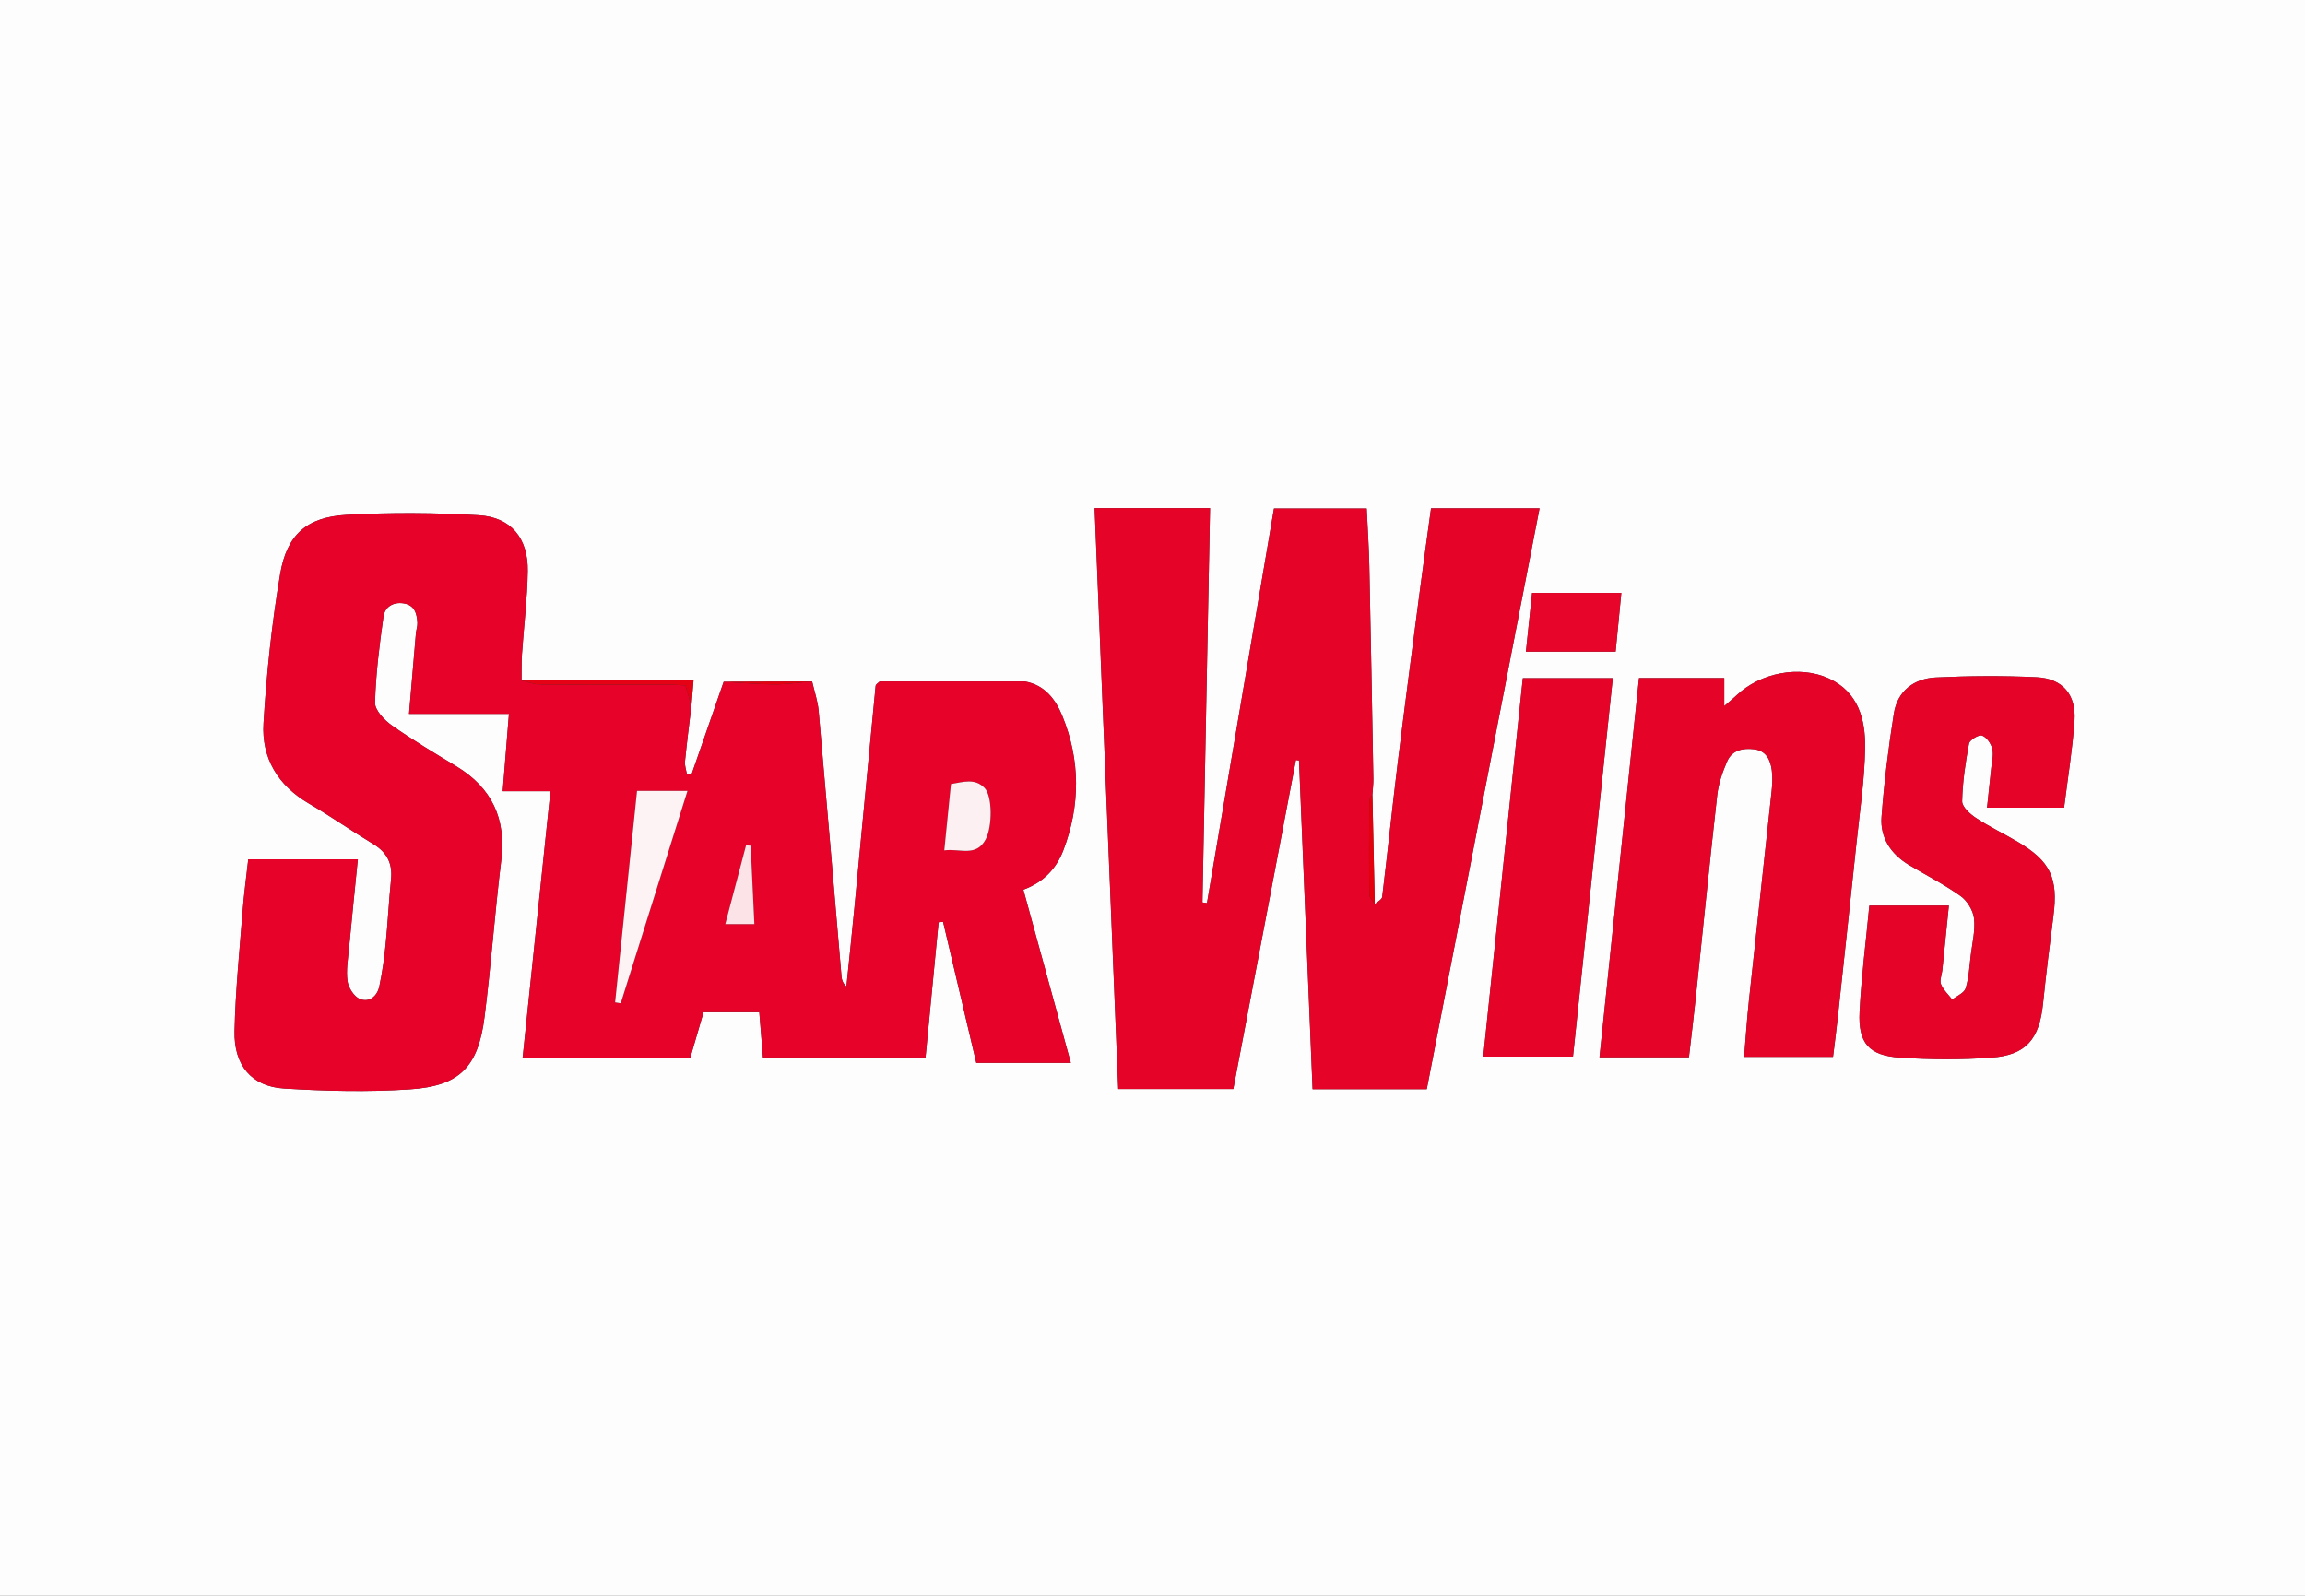 <?xml version="1.0" encoding="UTF-8"?> <svg xmlns="http://www.w3.org/2000/svg" id="b" viewBox="0 0 650 450"><rect x="0" y="0" width="650" height="450" fill="#333333" stroke="none"/><defs><style>.d{fill:#e7052a;}.e{fill:#e60228;}.f{fill:#e60328;}.g{fill:#fefdfd;}.h{fill:#fce3e8;}.i{fill:#fdf2f4;}.j{fill:#fdf0f2;}.k{fill:#e4000c;}.l{fill:#e40011;}.m{fill:#e40214;}</style></defs><g id="c"><g><path class="g" d="M0,0H650V450H0V0ZM387.674,254.989c-.22-10.304-.441-20.608-.661-30.911,.095-1.486,.295-2.973,.268-4.457-.356-19.992-.711-39.985-1.143-59.976-.118-5.461-.487-10.917-.734-16.24h-26.15c-6.341,37.338-12.618,74.301-18.895,111.265-.426-.064-.852-.127-1.278-.191,.713-37.025,1.427-74.05,2.142-111.185h-32.551c2.231,54.789,4.451,109.289,6.671,163.806h32.444c5.927-31.148,11.791-61.964,17.655-92.78,.292,.04,.583,.08,.875,.12,1.273,30.844,2.545,61.687,3.825,92.709h32.201c10.628-54.746,21.194-109.174,31.8-163.804h-30.595c-1.09,8.004-2.178,15.712-3.183,23.431-2.127,16.333-4.282,32.664-6.289,49.012-1.519,12.371-2.791,24.773-4.308,37.144-.093,.76-1.369,1.375-2.095,2.057Zm-98.644-62.825c-13.653-.002-27.306-.005-40.958-.007-.397,.416-1.104,.802-1.148,1.253-2.025,20.838-3.978,41.682-5.973,62.522-.711,7.421-1.507,14.835-2.265,22.251-.975-.902-1.296-1.811-1.376-2.74-2.15-24.993-4.238-49.991-6.456-74.977-.249-2.803-1.208-5.543-1.838-8.312-8.312,.03-16.624,.059-24.936,.089-3.02,8.704-6.039,17.407-9.059,26.111-.437,.003-.874,.007-1.311,.01-.197-1.22-.66-2.466-.544-3.655,.511-5.231,1.19-10.445,1.808-15.666,.187-2.25,.374-4.5,.596-7.16h-48.5c.034-2.472-.045-4.951,.121-7.414,.525-7.799,1.507-15.587,1.628-23.389,.144-9.285-4.674-15.233-13.828-15.781-12.401-.741-24.908-.819-37.308-.11-11.154,.637-16.788,5.539-18.675,16.682-2.353,13.897-3.84,27.996-4.699,42.07-.598,9.784,4.043,17.54,12.803,22.652,6.166,3.598,12.026,7.718,18.138,11.415,3.864,2.337,5.484,5.479,5.025,9.971-.625,6.125-.914,12.283-1.534,18.409-.4,3.952-.948,7.909-1.778,11.789-.596,2.787-2.879,4.623-5.514,3.523-1.625-.679-3.202-3.173-3.462-5.038-.427-3.068,.153-6.294,.449-9.441,.775-8.232,1.627-16.457,2.469-24.897h-30.895c-.556,5.022-1.217,9.788-1.588,14.576-.874,11.279-2.022,22.559-2.275,33.856-.217,9.695,4.813,15.641,13.983,16.201,11.761,.718,23.635,1.002,35.379,.235,14.126-.922,19.343-6.296,21.133-20.444,1.858-14.684,2.902-29.47,4.707-44.161,1.441-11.73-2.648-20.426-12.691-26.516-6.111-3.706-12.273-7.362-18.107-11.474-2.136-1.505-4.846-4.293-4.792-6.434,.202-8.117,1.241-16.235,2.378-24.295,.377-2.671,2.679-4.178,5.637-3.733,3.151,.475,3.802,2.885,3.931,5.519,.048,.976-.331,1.966-.418,2.958-.646,7.377-1.268,14.757-1.946,22.703h28.178c-.597,7.41-1.15,14.281-1.756,21.801h13.463c-2.65,25.391-5.236,50.163-7.849,75.197h47.272c1.268-4.35,2.509-8.608,3.754-12.878h15.718c.357,4.406,.69,8.515,1.035,12.762h45.837c1.248-12.895,2.468-25.512,3.689-38.13,.423-.037,.845-.074,1.268-.112,3.122,13.262,6.245,26.525,9.364,39.776h26.655c-4.502-16.43-8.912-32.522-13.385-48.846,5.691-2.091,9.314-5.978,11.276-11.12,4.818-12.631,4.817-25.404-.306-37.924-1.898-4.639-4.958-8.698-10.525-9.677Zm173.166-.958c-3.733,35.822-7.43,71.294-11.146,106.952h25.224c.642-5.579,1.308-10.99,1.88-16.412,2.024-19.191,3.934-38.395,6.1-57.57,.364-3.226,1.49-6.458,2.787-9.461,1.371-3.176,4.433-3.825,7.604-3.438,3.435,.419,4.632,3.024,5.004,5.986,.246,1.961,.143,4.002-.069,5.979-2.107,19.674-4.295,39.339-6.397,59.013-.558,5.222-.9,10.468-1.347,15.773h25.072c.445-3.655,.883-6.95,1.241-10.253,1.809-16.7,3.63-33.4,5.379-50.107,.934-8.927,2.293-17.86,2.423-26.806,.117-8.003-1.926-15.742-10.256-19.555-8.229-3.767-19.319-1.59-25.963,4.738-.912,.868-1.896,1.66-3.501,3.058v-7.896h-24.034Zm87.376,64.167h-22.421c-.966,10.126-2.249,20.013-2.753,29.94-.448,8.823,2.607,12.35,11.398,12.933,8.589,.57,17.282,.62,25.863-.009,9.678-.71,13.428-5.24,14.455-15.108,.86-8.263,1.858-16.515,2.932-24.753,1.406-10.781-.805-15.538-10.187-21.058-3.856-2.268-7.917-4.208-11.644-6.664-1.676-1.104-3.932-3.131-3.9-4.697,.113-5.445,.932-10.906,1.934-16.276,.192-1.026,2.744-2.577,3.666-2.268,1.279,.428,2.542,2.263,2.904,3.72,.419,1.688-.11,3.624-.292,5.446-.373,3.725-.789,7.447-1.188,11.178h21.728c1.037-8.368,2.377-16.406,2.934-24.498,.509-7.398-3.363-11.936-10.691-12.286-9.442-.451-18.938-.384-28.382,.063-6.19,.293-10.854,3.793-11.866,10.166-1.535,9.663-2.744,19.404-3.473,29.158-.441,5.901,2.658,10.525,7.793,13.588,4.85,2.893,9.925,5.464,14.502,8.735,1.869,1.336,3.528,4.047,3.787,6.305,.389,3.384-.501,6.924-.921,10.389-.379,3.126-.523,6.344-1.444,9.312-.412,1.328-2.472,2.144-3.784,3.193-1.094-1.429-2.512-2.727-3.168-4.335-.438-1.075,.229-2.59,.364-3.911,.61-5.946,1.207-11.893,1.852-18.265Zm-120.143-64.13c-3.716,35.552-7.436,71.143-11.154,106.716h25.302c3.761-35.759,7.478-71.095,11.224-106.716h-25.372Zm2.611-24.043c-.584,5.576-1.148,10.959-1.736,16.573h25.296c.55-5.673,1.07-11.027,1.608-16.573h-25.167Z"></path><path class="e" d="M194.974,199.042c-.618,5.22-1.297,10.435-1.808,15.666-.116,1.189,.347,2.435,.544,3.655,.437-.003,.874-.007,1.311-.01,3.02-8.704,6.039-17.407,9.059-26.111,4.745,.269,9.49,.726,14.236,.745,3.566,.014,7.133-.535,10.7-.834,.63,2.769,1.589,5.509,1.838,8.312,2.218,24.987,4.306,49.985,6.456,74.977,.08,.929,.401,1.838,1.376,2.74,.757-7.417,1.554-14.83,2.265-22.251,1.995-20.84,3.948-41.685,5.973-62.522,.044-.451,.75-.837,1.148-1.253,13.653,.002,27.306,.005,40.958,.007,5.566,.979,8.626,5.038,10.525,9.677,5.123,12.52,5.124,25.293,.306,37.924-1.961,5.142-5.584,9.029-11.276,11.12,4.473,16.324,8.883,32.416,13.385,48.846h-26.655c-3.12-13.251-6.242-26.513-9.364-39.776-.423,.037-.845,.074-1.268,.112-1.221,12.618-2.442,25.235-3.689,38.13h-45.837c-.344-4.246-.677-8.356-1.035-12.762h-15.718c-1.245,4.271-2.486,8.529-3.754,12.878h-47.272c2.613-25.033,5.199-49.806,7.849-75.197h-13.463c.606-7.52,1.159-14.391,1.756-21.801h-28.178c.678-7.946,1.3-15.326,1.946-22.703,.087-.992,.466-1.982,.418-2.958-.129-2.634-.78-5.044-3.931-5.519-2.958-.446-5.26,1.062-5.637,3.733-1.138,8.06-2.176,16.178-2.378,24.295-.053,2.141,2.657,4.929,4.792,6.434,5.834,4.111,11.996,7.767,18.107,11.474,10.043,6.09,14.132,14.786,12.691,26.516-1.805,14.691-2.849,29.477-4.707,44.161-1.79,14.148-7.007,19.522-21.133,20.444-11.744,.767-23.618,.483-35.379-.235-9.17-.56-14.2-6.506-13.983-16.201,.253-11.297,1.401-22.577,2.275-33.856,.371-4.788,1.032-9.554,1.588-14.576h30.895c-.842,8.44-1.694,16.665-2.469,24.897-.296,3.146-.876,6.373-.449,9.441,.26,1.865,1.837,4.359,3.462,5.038,2.635,1.101,4.918-.735,5.514-3.523,.83-3.88,1.379-7.838,1.778-11.789,.619-6.125,.908-12.284,1.534-18.409,.459-4.492-1.162-7.634-5.025-9.971-6.112-3.697-11.971-7.817-18.138-11.415-8.76-5.112-13.4-12.867-12.803-22.652,.86-14.073,2.347-28.173,4.699-42.07,1.886-11.143,7.521-16.045,18.675-16.682,12.4-.708,24.908-.631,37.308,.11,9.154,.547,13.973,6.495,13.828,15.781-.121,7.803-1.103,15.59-1.628,23.389-.166,2.463-.088,4.942-.121,7.414,1.679,.389,3.356,1.101,5.039,1.114,12.116,.097,24.234,.043,36.351,.064,1.741,.003,3.482,.156,4.816,.22,.703,2.382,1.201,4.072,1.7,5.761Zm-15.332,23.988c-2.095,20.197-4.139,39.91-6.184,59.623,.531,.088,1.062,.176,1.593,.264,6.256-19.913,12.512-39.825,18.816-59.887h-14.225Zm86.643,16.769c4.472-.592,8.99,1.954,11.672-3.111,1.909-3.605,1.914-12.113-.265-14.437-2.713-2.894-6-1.735-9.523-1.161-.617,6.129-1.214,12.055-1.884,18.708Zm-53.552,20.797c-.359-7.594-.703-14.85-1.046-22.105-.435-.04-.87-.08-1.304-.119-1.923,7.298-3.847,14.596-5.858,22.225h8.208Z"></path><path class="f" d="M387.674,254.989c.726-.682,2.002-1.297,2.095-2.057,1.517-12.371,2.789-24.773,4.308-37.144,2.007-16.348,4.162-32.679,6.289-49.012,1.005-7.719,2.093-15.427,3.183-23.431h30.595c-10.606,54.63-21.172,109.058-31.8,163.804h-32.201c-1.28-31.021-2.553-61.865-3.825-92.709-.292-.04-.583-.08-.875-.12-5.864,30.816-11.728,61.632-17.655,92.78h-32.444c-2.22-54.517-4.44-109.017-6.671-163.806h32.551c-.715,37.135-1.429,74.16-2.142,111.185,.426,.064,.852,.127,1.278,.191,6.277-36.964,12.555-73.927,18.895-111.265h26.15c.247,5.322,.616,10.778,.734,16.24,.431,19.991,.787,39.984,1.143,59.976,.026,1.484-.174,2.971-.268,4.457-.303,.566-.867,1.13-.871,1.698-.064,8.827-.102,17.655,.007,26.481,.011,.917,.994,1.822,1.525,2.733Z"></path><path class="f" d="M462.195,191.206h24.034v7.896c1.606-1.398,2.59-2.19,3.501-3.058,6.644-6.327,17.734-8.505,25.963-4.738,8.33,3.813,10.372,11.552,10.256,19.555-.13,8.946-1.489,17.879-2.423,26.806-1.749,16.707-3.57,33.406-5.379,50.107-.358,3.303-.796,6.598-1.241,10.253h-25.072c.447-5.305,.789-10.55,1.347-15.773,2.102-19.674,4.29-39.339,6.397-59.013,.212-1.977,.315-4.018,.069-5.979-.372-2.962-1.568-5.567-5.004-5.986-3.171-.387-6.232,.262-7.604,3.438-1.297,3.003-2.422,6.235-2.787,9.461-2.165,19.175-4.075,38.379-6.1,57.57-.572,5.421-1.238,10.833-1.88,16.412h-25.224c3.716-35.658,7.413-71.13,11.146-106.952Z"></path><path class="f" d="M549.571,255.374c-.645,6.371-1.242,12.319-1.852,18.265-.136,1.322-.803,2.837-.364,3.911,.656,1.608,2.074,2.905,3.168,4.335,1.312-1.048,3.372-1.865,3.784-3.193,.921-2.968,1.065-6.186,1.444-9.312,.42-3.465,1.31-7.005,.921-10.389-.259-2.257-1.918-4.969-3.787-6.305-4.577-3.272-9.651-5.842-14.502-8.735-5.136-3.063-8.234-7.687-7.793-13.588,.728-9.754,1.938-19.495,3.473-29.158,1.012-6.373,5.676-9.872,11.866-10.166,9.444-.448,18.94-.515,28.382-.063,7.328,.35,11.2,4.888,10.691,12.286-.557,8.092-1.897,16.129-2.934,24.498h-21.728c.399-3.732,.815-7.453,1.188-11.178,.182-1.822,.711-3.758,.292-5.446-.362-1.458-1.625-3.293-2.904-3.72-.923-.309-3.475,1.242-3.666,2.268-1.003,5.37-1.821,10.831-1.934,16.276-.033,1.566,2.224,3.593,3.9,4.697,3.727,2.456,7.788,4.395,11.644,6.664,9.382,5.52,11.592,10.277,10.187,21.058-1.074,8.239-2.071,16.49-2.932,24.753-1.027,9.868-4.777,14.398-14.455,15.108-8.581,.629-17.274,.579-25.863,.009-8.791-.583-11.846-4.11-11.398-12.933,.504-9.927,1.787-19.814,2.753-29.94h22.421Z"></path><path class="f" d="M429.428,191.243h25.372c-3.747,35.621-7.463,70.958-11.224,106.716h-25.302c3.718-35.573,7.438-71.164,11.154-106.716Z"></path><path class="d" d="M432.039,167.2h25.167c-.538,5.546-1.058,10.9-1.608,16.573h-25.296c.588-5.614,1.152-10.996,1.736-16.573Z"></path><path class="m" d="M194.974,199.042c-.498-1.689-.997-3.379-1.7-5.761-1.334-.064-3.075-.217-4.816-.22-12.117-.022-24.234,.033-36.351-.064-1.682-.013-3.359-.726-5.039-1.114h48.5c-.221,2.659-.408,4.909-.596,7.16Z"></path><path class="l" d="M289.03,192.164c-13.653-.002-27.306-.005-40.958-.007,13.653,.002,27.306,.005,40.958,.007Z"></path><path class="k" d="M387.674,254.989c-.532-.911-1.514-1.816-1.525-2.733-.109-8.826-.071-17.654-.007-26.481,.004-.568,.568-1.132,.871-1.698,.22,10.304,.441,20.608,.661,30.911Z"></path><path class="l" d="M229.015,192.153c-3.567,.299-7.135,.848-10.7,.834-4.746-.019-9.491-.476-14.236-.745,8.312-.03,16.624-.059,24.936-.089Z"></path><path class="i" d="M179.642,223.03h14.225c-6.303,20.062-12.559,39.974-18.816,59.887-.531-.088-1.062-.176-1.593-.264,2.044-19.713,4.089-39.426,6.184-59.623Z"></path><path class="j" d="M266.284,239.799c.67-6.653,1.267-12.579,1.884-18.708,3.523-.573,6.809-1.732,9.523,1.161,2.179,2.324,2.174,10.832,.265,14.437-2.682,5.065-7.199,2.519-11.672,3.111Z"></path><path class="h" d="M212.733,260.596h-8.208c2.011-7.629,3.934-14.927,5.858-22.225,.435,.04,.87,.08,1.304,.119,.343,7.256,.687,14.512,1.046,22.105Z"></path></g></g></svg> 